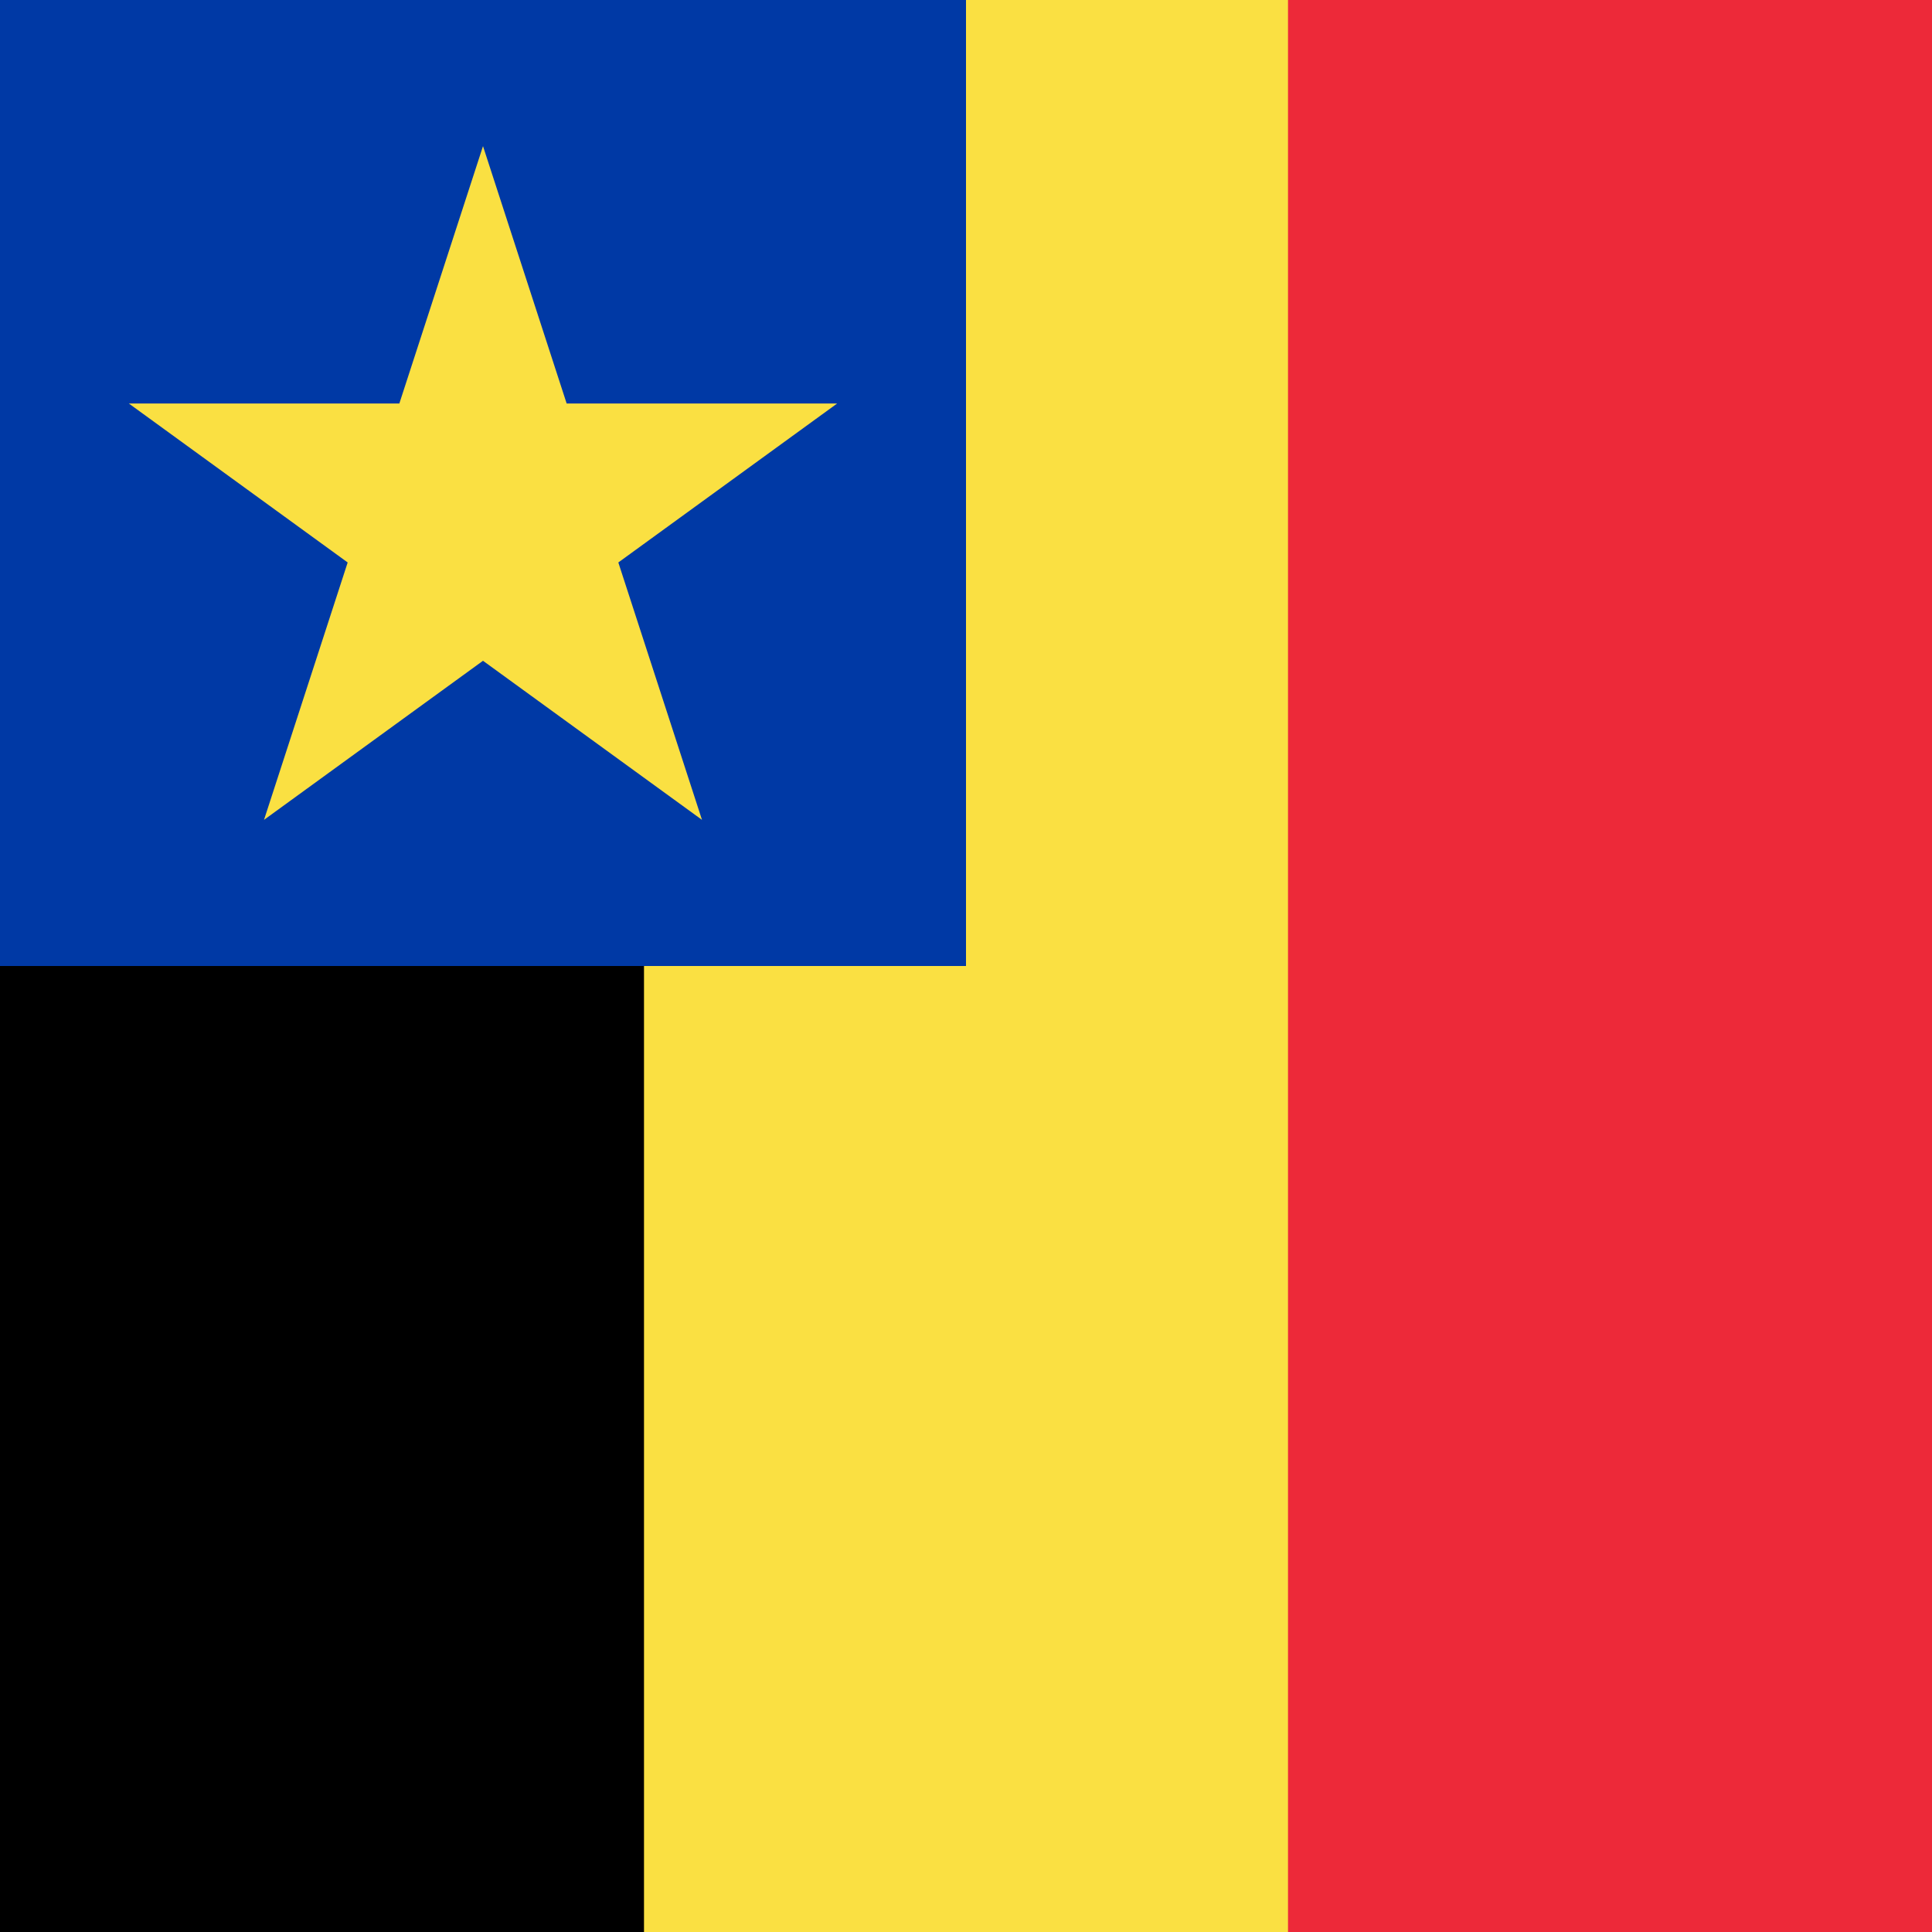 <?xml version="1.0" encoding="UTF-8" standalone="no"?>
<svg xmlns="http://www.w3.org/2000/svg"
   xmlns:dc="http://purl.org/dc/elements/1.1/"
   xmlns:cc="http://creativecommons.org/ns#"
   xmlns:rdf="http://www.w3.org/1999/02/22-rdf-syntax-ns#"
   width="600" height="600">
  <rect width="600" height="600" fill="#ed2939"/>
  <rect width="400" height="600" fill="#fae042"/>
  <rect width="200" height="600"/>
  <rect width="300" height="300" style="fill:#0039a5"/>
  <polygon style="fill:#fae042;fill-opacity:1;stroke:none"
     points="-0.951,-0.309 0.951,-0.309 -0.588,0.809 0,-1 0,-1 0.588,0.809"
     transform="translate(150,161.044)scale(115.661)"/>
</svg>